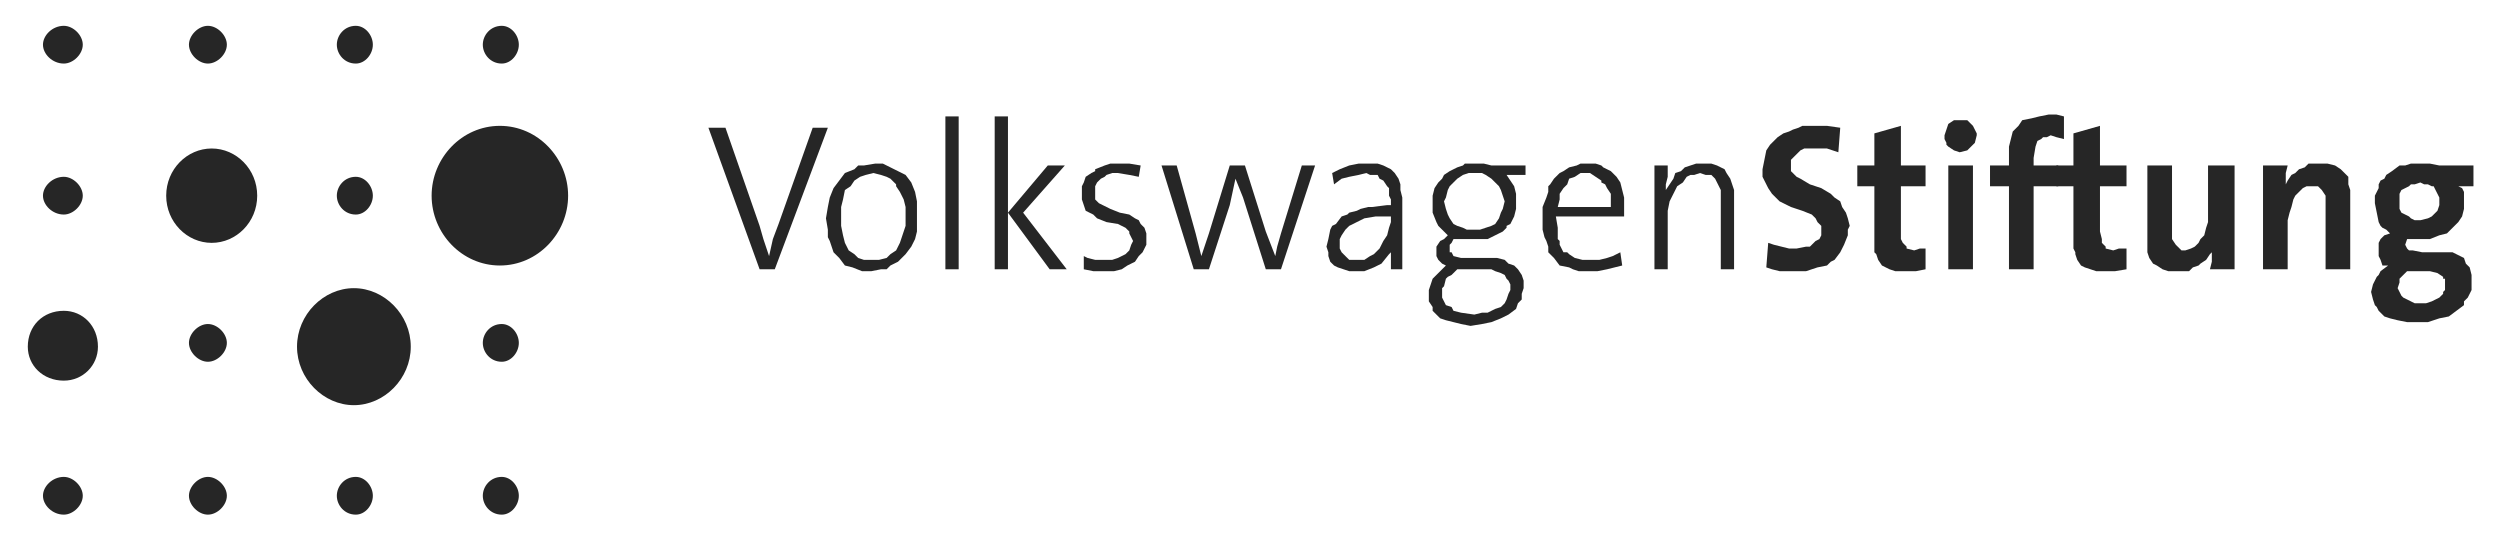 <?xml version="1.0" encoding="UTF-8"?>
<svg xmlns="http://www.w3.org/2000/svg" xmlns:xlink="http://www.w3.org/1999/xlink" viewBox="0 0 360 80">
  <defs>
    <path id="a" d="M0 0 359 0 359 78 0 78z"></path>
  </defs>
  <g fill="none" fill-rule="evenodd" transform="matrix(1 0 0 -1 1 79)">
    <path fill="#262626" d="M13.104 29.08C13.104 32.07 10.92 34.244 8.19 34.244 5.187 34.244 3.003 32.07 3.003 29.08 3.003 26.362 5.187 24.188 8.19 24.188 10.92 24.188 13.104 26.362 13.104 29.08M73.711 72.564C73.711 73.923 72.619 75.282 71.254 75.282 69.616 75.282 68.524 73.923 68.524 72.564 68.524 71.206 69.616 69.847 71.254 69.847 72.619 69.847 73.711 71.206 73.711 72.564M73.711 29.624C73.711 30.983 72.619 32.341 71.254 32.341 69.616 32.341 68.524 30.983 68.524 29.624 68.524 28.265 69.616 26.906 71.254 26.906 72.619 26.906 73.711 28.265 73.711 29.624M36.037 50.822C36.037 54.627 33.033 57.617 29.484 57.617 25.935 57.617 22.932 54.627 22.932 50.822 22.932 47.017 25.935 44.028 29.484 44.028 33.033 44.028 36.037 47.017 36.037 50.822M58.15 29.08C58.15 33.7 54.328 37.505 49.96 37.505 45.592 37.505 41.77 33.7 41.77 29.08 41.77 24.46 45.592 20.655 49.96 20.655 54.328 20.655 58.15 24.46 58.15 29.08M80.809 50.822C80.809 56.258 76.441 60.878 70.981 60.878 65.521 60.878 61.153 56.258 61.153 50.822 61.153 45.387 65.521 40.767 70.981 40.767 76.441 40.767 80.809 45.387 80.809 50.822M118.211 60.606 116.027 60.606 111.113 46.746 110.294 44.571 109.748 42.125 108.929 44.571 108.383 46.474 103.468 60.606 101.011 60.606 108.383 40.223 110.567 40.223M131.042 47.833 131.042 50.007 130.769 51.366 130.223 52.725 129.404 53.812 128.312 54.355 127.22 54.899 126.128 55.443 125.036 55.443 123.398 55.171 122.579 55.171 122.033 54.627 120.668 54.084 119.849 52.997 119.03 51.909 118.484 50.551 118.211 49.192 117.938 47.561 118.211 45.93 118.211 44.843 118.484 44.3 119.03 42.669 119.303 42.397 119.849 41.854 120.668 40.767 121.76 40.495 123.125 39.951 124.49 39.951 125.855 40.223 126.674 40.223 127.22 40.767 128.312 41.31 129.404 42.397 130.223 43.484 130.769 44.571 131.042 45.659 131.042 46.474 131.042 47.833ZM129.404 47.833 129.404 46.474 128.858 44.843 128.585 44.028 128.039 42.941 127.22 42.397 126.674 41.854 125.582 41.582 124.763 41.582 123.398 41.582 122.579 41.854 122.306 42.125 122.033 42.397 121.214 42.941 120.668 44.028 120.395 45.115 120.122 46.474 120.122 47.833 120.122 49.192 120.395 50.279 120.668 51.638 121.487 52.181 122.033 52.997 122.852 53.54 123.671 53.812 124.763 54.084 125.855 53.812 126.674 53.54 127.22 53.268 127.493 52.997 128.039 52.453 128.039 52.181 128.585 51.366 128.858 50.822 129.131 50.279 129.404 49.192"></path>
    <path fill="#262626" fill-rule="nonzero" d="M135.137 40.223 137.048 40.223 137.048 62.237 135.137 62.237z"></path>
    <path fill="#262626" d="M152.609 40.223 146.33 48.376 152.336 55.171 149.879 55.171 144.146 48.376 144.146 62.237 142.235 62.237 142.235 40.223 144.146 40.223 144.146 48.376 150.152 40.223M164.075 44.571 164.075 45.387 163.802 46.202 163.256 46.746 162.983 47.289 162.437 47.561 161.618 48.105 160.253 48.376 158.888 48.92 158.342 49.192 157.796 49.463 157.25 49.735 156.704 50.279 156.704 50.551 156.704 51.366 156.704 51.909 156.704 52.181 156.977 52.725 157.523 53.268 158.069 53.54 158.342 53.812 159.161 54.084 159.98 54.084 161.618 53.812 162.983 53.54 163.256 55.171 161.618 55.443 160.253 55.443 158.888 55.443 158.069 55.171 156.704 54.627 156.704 54.355 156.158 54.084 155.339 53.54 155.066 52.725 154.793 52.181 154.793 51.094 154.793 50.279 155.066 49.463 155.339 48.648 155.885 48.376 156.431 48.105 156.977 47.561 158.342 47.017 159.98 46.746 161.072 46.202 161.345 45.93 161.618 45.659 161.618 45.387 161.891 44.843 162.164 44.3 161.891 43.756 161.618 42.941 161.345 42.669 161.072 42.397 160.526 42.125 159.98 41.854 159.161 41.582 158.342 41.582 156.704 41.582 155.612 41.854 155.066 42.125 155.066 40.223 156.431 39.951 158.069 39.951 159.434 39.951 160.526 40.223 161.345 40.767 162.437 41.31 162.983 42.125 163.529 42.669 164.075 43.756M188.373 55.171 186.462 55.171 183.459 45.387 182.913 43.484 182.64 42.125 181.275 45.659 178.271 55.171 176.087 55.171 173.084 45.387 171.992 42.125 171.173 45.387 168.443 55.171 166.259 55.171 170.9 40.223 173.084 40.223 176.087 49.463 176.906 53.268 177.998 50.551 181.275 40.223 183.459 40.223M218.403 37.505 218.403 38.592 218.13 39.408 217.584 40.223 217.038 40.767 216.219 41.038 215.673 41.582 214.581 41.854 213.489 41.854 210.486 41.854 209.394 41.854 208.302 42.125 208.029 42.669 207.756 42.669 207.756 43.213 207.756 43.756 208.029 44.028 208.302 44.571 208.848 44.571 209.94 44.571 211.032 44.571 212.67 44.571 213.216 44.571 213.762 44.843 214.308 45.115 214.854 45.387 215.4 45.659 215.946 46.202 215.946 46.474 216.492 46.746 217.038 47.833 217.311 48.92 217.311 50.279 217.311 51.094 217.038 52.181 216.492 52.997 215.946 53.812 218.676 53.812 218.676 55.171 213.762 55.171 212.67 55.443 211.305 55.443 209.94 55.443 209.667 55.171 208.848 54.899 208.302 54.627 207.756 54.355 206.937 53.812 206.664 53.268 206.118 52.725 205.572 51.909 205.299 50.822 205.299 49.735 205.299 48.376 205.845 47.017 206.118 46.474 206.391 46.202 206.937 45.659 207.483 45.115 206.937 44.571 206.391 44.3 205.845 43.484 205.845 42.669 205.845 42.125 206.118 41.582 206.664 41.038 207.21 40.767 206.937 40.495 206.391 39.951 205.299 38.864 205.026 38.049 204.753 37.233 204.753 36.69 204.753 35.603 205.299 34.787 205.299 34.244 205.572 33.972 206.391 33.157 207.21 32.885 208.302 32.613 209.394 32.341 210.759 32.07 212.397 32.341 213.762 32.613 215.127 33.157 216.219 33.7 217.311 34.516 217.584 35.331 218.13 35.875 218.13 36.69 218.403 37.505ZM215.673 50.007 215.4 48.92 215.127 48.376 214.854 47.561 214.308 46.746 213.762 46.474 212.943 46.202 212.124 45.93 211.305 45.93 210.213 45.93 209.667 46.202 208.848 46.474 208.302 46.746 207.756 47.561 207.483 48.105 207.21 48.92 206.937 50.007 207.21 50.551 207.483 51.638 207.756 52.181 208.302 52.725 208.848 53.268 209.667 53.812 210.486 54.084 211.305 54.084 212.397 54.084 212.943 53.812 213.762 53.268 214.308 52.725 214.854 52.181 215.127 51.638 215.4 50.822 215.673 50.007ZM216.492 37.233 216.219 36.69 215.946 35.875 215.673 35.331 215.127 34.787 214.308 34.516 213.216 33.972 212.397 33.972 211.305 33.7 209.394 33.972 208.302 34.244 208.029 34.787 207.21 35.059 206.937 35.603 206.664 36.146 206.664 36.962 206.664 37.505 206.937 37.777 207.21 38.864 207.483 39.136 208.029 39.408 208.848 40.223 212.943 40.223 213.762 40.223 214.308 39.951 215.127 39.679 215.673 39.408 215.946 38.864 216.219 38.592 216.492 38.049M232.872 49.463 232.872 50.551 232.599 51.638 232.326 52.725 231.78 53.54 230.961 54.355 229.869 54.899 229.596 55.171 228.777 55.443 227.412 55.443 226.593 55.443 226.047 55.171 224.955 54.899 224.136 54.355 223.59 54.084 222.771 53.268 222.225 52.453 221.952 52.181 221.952 51.366 221.679 50.551 221.133 49.192 221.133 47.561 221.133 45.93 221.406 44.843 221.679 44.3 221.952 43.484 221.952 42.669 222.225 42.397 222.771 41.854 223.59 40.767 224.955 40.495 225.501 40.223 226.32 39.951 227.958 39.951 229.05 39.951 230.415 40.223 231.507 40.495 232.599 40.767 232.326 42.669 231.234 42.125 230.415 41.854 229.323 41.582 227.958 41.582 226.866 41.582 225.774 41.854 224.955 42.397 224.682 42.669 224.136 42.669 223.863 43.213 223.59 43.756 223.59 44.3 223.317 44.571 223.317 46.202 223.044 47.833 232.872 47.833 232.872 49.463ZM230.961 49.192 223.317 49.192 223.59 50.279 223.59 51.094 224.136 51.909 224.682 52.453 224.955 53.268 225.774 53.54 226.593 54.084 227.412 54.084 227.958 54.084 228.777 53.54 229.596 52.997 229.596 52.725 230.142 52.453 230.415 51.909 230.961 51.094 230.961 50.279M248.706 40.223 248.706 50.551 248.706 51.638 248.433 52.453 248.16 53.268 247.614 54.084 247.341 54.627 246.249 55.171 245.43 55.443 244.338 55.443 243.246 55.443 242.427 55.171 241.608 54.899 241.062 54.355 240.243 54.084 239.97 53.268 239.424 52.453 238.878 51.638 238.878 52.453 239.151 53.54 239.151 55.171 237.24 55.171 237.24 40.223 239.151 40.223 239.151 47.289 239.151 48.648 239.424 50.007 239.97 51.094 240.516 52.181 241.335 52.725 241.881 53.54 242.427 53.812 242.973 53.812 243.792 54.084 244.611 53.812 245.43 53.812 245.976 53.268 246.249 52.725 246.522 52.181 246.795 51.638 246.795 50.822 246.795 50.007 246.795 40.223M73.711 7.61C73.711 8.969 72.619 10.328 71.254 10.328 69.616 10.328 68.524 8.969 68.524 7.61 68.524 6.251 69.616 4.892 71.254 4.892 72.619 4.892 73.711 6.251 73.711 7.61M200.931 40.223 199.293 40.223 199.293 41.854 199.293 43.484 199.293 42.669 199.02 42.397 197.928 41.038 197.382 40.767 196.836 40.495 195.471 39.951 194.106 39.951 193.287 39.951 192.468 40.223 191.649 40.495 191.103 40.767 190.557 41.31 190.284 42.125 190.284 42.669 190.011 43.484 190.284 44.571 190.557 45.93 190.83 46.474 191.376 46.746 192.195 47.833 193.014 48.105 193.287 48.376 194.379 48.648 194.925 48.92 196.017 49.192 196.563 49.192 198.747 49.463 199.293 49.463 199.293 50.279 199.02 50.822 199.02 51.909 198.747 52.181 198.201 52.997 197.655 53.268 197.382 53.812 196.29 53.812 195.744 54.084 194.652 53.812 193.287 53.54 192.195 53.268 191.103 52.453 190.83 54.084 191.922 54.627 193.287 55.171 194.652 55.443 196.017 55.443 197.382 55.443 198.201 55.171 199.293 54.627 199.839 54.084 200.385 53.268 200.658 52.453 200.658 51.638 200.931 50.551 200.931 44.843 200.931 40.223ZM199.293 47.017 199.02 46.202 198.747 45.115 198.201 44.3 197.655 43.213 197.109 42.669 196.836 42.397 196.29 42.125 195.471 41.582 194.652 41.582 193.833 41.582 193.287 41.582 192.741 42.125 192.195 42.669 191.922 43.213 191.922 44.028 191.922 44.571 192.195 45.115 192.741 45.93 193.287 46.474 194.379 47.017 195.471 47.561 197.109 47.833 199.293 47.833M265.36 46.474 265.087 47.561 264.814 48.376 264.268 49.192 263.995 50.007 263.176 50.551 262.63 51.094 261.265 51.909 259.627 52.453 258.262 53.268 257.716 53.54 257.17 54.084 256.897 54.355 256.897 55.171 256.897 55.714 256.897 55.986 257.443 56.53 257.716 56.801 258.262 57.345 258.808 57.617 259.627 57.617 260.173 57.617 262.084 57.617 263.722 57.073 263.995 60.606 262.084 60.878 260.446 60.878 258.535 60.878 257.989 60.606 257.17 60.334 256.624 60.063 255.805 59.791 254.986 59.247 253.894 58.16 253.348 57.345 253.075 55.986 252.802 54.627 252.802 53.54 253.348 52.453 253.621 51.909 254.167 51.094 254.713 50.551 255.259 50.007 256.897 49.192 258.535 48.648 259.9 48.105 260.446 47.561 260.719 47.017 261.265 46.474 261.265 45.93 261.265 45.115 260.992 44.571 260.446 44.3 260.173 44.028 259.627 43.484 259.081 43.484 257.716 43.213 256.624 43.213 255.532 43.484 254.44 43.756 253.621 44.028 253.348 40.495 254.167 40.223 255.259 39.951 257.443 39.951 259.081 39.951 260.719 40.495 262.084 40.767 262.63 41.31 263.176 41.582 263.995 42.669 264.541 43.756 265.087 45.115 265.087 45.93M276.28 40.223 276.28 43.213 275.461 43.213 274.642 42.941 273.55 43.213 273.55 43.484 273.277 43.756 273.004 44.028 272.731 44.571 272.731 45.659 272.731 52.181 276.28 52.181 276.28 55.171 272.731 55.171 272.731 60.878 268.909 59.791 268.909 55.171 266.452 55.171 266.452 52.181 268.909 52.181 268.909 44.571 268.909 43.213 268.909 42.669 269.182 42.397 269.455 41.582 270.001 40.767 270.547 40.495 271.093 40.223 271.912 39.951 273.277 39.951 274.915 39.951M283.651 59.519 283.651 59.791 283.378 60.334 283.105 60.878 282.832 61.15 282.559 61.422 282.286 61.693 281.194 61.693 280.375 61.693 279.556 61.15 279.283 60.334 279.01 59.519 279.01 58.976 279.283 58.432 279.283 58.16 279.556 57.889 280.375 57.345 281.194 57.073 282.286 57.345 282.559 57.617 282.832 57.889 283.105 58.16 283.378 58.432 283.651 59.519ZM283.105 40.223 283.105 55.171 279.556 55.171 279.556 40.223M296.209 62.237 295.117 62.509 294.025 62.509 292.66 62.237 291.568 61.965 290.203 61.693 289.657 60.878 288.838 60.063 288.565 58.976 288.292 57.889 288.292 56.258 288.292 55.171 285.562 55.171 285.562 52.181 288.292 52.181 288.292 40.223 291.841 40.223 291.841 52.181 295.39 52.181 295.39 55.171 291.841 55.171 291.841 56.258 292.114 57.889 292.387 58.704 292.933 58.976 293.206 59.247 293.752 59.247 294.298 59.519 295.117 59.247 296.209 58.976"></path>
    <path fill="#262626" d="M305.218 40.223 305.218 43.213 304.126 43.213 303.307 42.941 302.215 43.213 302.215 43.484 301.942 43.756 301.669 44.028 301.669 44.571 301.396 45.659 301.396 52.181 305.218 52.181 305.218 55.171 301.396 55.171 301.396 60.878 297.574 59.791 297.574 55.171 295.117 55.171 295.117 52.181 297.574 52.181 297.574 44.571 297.574 43.213 297.847 42.669 297.847 42.397 298.12 41.582 298.666 40.767 299.212 40.495 300.031 40.223 300.85 39.951 301.942 39.951 303.58 39.951M320.779 40.223 320.779 55.171 316.957 55.171 316.957 48.105 316.957 47.017 316.684 46.202 316.411 45.115 315.865 44.571 315.592 44.028 315.046 43.484 314.5 43.213 313.681 42.941 313.135 42.941 312.862 43.213 312.316 43.756 311.77 44.571 311.77 45.659 311.77 55.171 308.221 55.171 308.221 44.571 308.221 43.756 308.221 42.669 308.494 41.854 309.04 41.038 309.586 40.767 310.405 40.223 311.224 39.951 312.589 39.951 313.135 39.951 314.227 39.951 314.773 40.495 315.592 40.767 315.865 41.038 316.684 41.582 317.23 42.397 317.503 42.669 317.503 41.31 317.23 40.223M337.433 40.223 337.433 50.551 337.433 51.638 337.16 52.453 337.16 53.54 336.614 54.084 336.068 54.627 335.249 55.171 334.157 55.443 333.065 55.443 332.519 55.443 331.427 55.443 330.881 54.899 330.062 54.627 329.516 54.084 328.97 53.812 328.424 52.997 328.151 52.453 328.151 54.084 328.424 55.171 324.875 55.171 324.875 40.223 328.424 40.223 328.424 47.289 328.697 48.376 328.97 49.192 329.243 50.279 329.516 50.822 330.062 51.366 330.608 51.909 331.154 52.181 331.973 52.181 332.519 52.181 332.792 52.181 333.338 51.638 333.884 50.822 333.884 49.735 333.884 40.223M354.905 38.592 354.905 39.408 354.632 40.495 354.086 41.038 353.813 41.854 352.721 42.397 352.175 42.669 350.81 42.669 349.991 42.669 347.807 42.669 346.442 42.941 346.169 42.941 345.896 42.941 345.623 43.213 345.35 43.756 345.623 44.571 346.169 44.571 346.715 44.571 347.534 44.571 348.899 44.571 350.264 45.115 351.356 45.387 352.175 46.202 352.994 47.017 353.54 47.833 353.813 48.92 353.813 50.279 353.813 50.822 353.813 51.366 353.54 51.909 352.994 52.181 355.178 52.181 355.178 55.171 350.264 55.171 348.899 55.443 347.807 55.443 346.169 55.443 345.35 55.171 344.531 55.171 343.439 54.355 342.62 53.812 342.347 53.268 341.801 52.997 341.528 52.453 341.528 51.909 340.982 50.822 340.982 49.735 341.255 48.376 341.528 47.017 341.801 46.474 342.074 46.202 342.62 45.93 343.166 45.387 342.347 45.115 341.801 44.571 341.528 44.028 341.528 43.756 341.528 42.669 341.528 42.125 341.801 41.582 342.074 40.767 342.893 40.767 341.801 39.951 341.528 39.408 341.255 39.136 340.982 38.592 340.709 38.049 340.436 36.962 340.709 35.875 340.982 35.059 341.255 34.787 341.528 34.244 342.347 33.429 343.166 33.157 344.258 32.885 345.623 32.613 346.715 32.613 348.626 32.613 349.445 32.885 350.264 33.157 351.629 33.429 352.721 34.244 353.813 35.059 353.813 35.603 354.359 36.146 354.632 36.69 354.905 37.233 354.905 37.777 354.905 38.592ZM350.264 50.007 350.264 49.463 349.991 48.648 349.718 48.376 349.445 48.105 349.172 47.833 348.626 47.561 347.534 47.289 346.715 47.289 346.169 47.561 345.896 47.833 345.35 48.105 344.804 48.376 344.531 48.92 344.531 49.463 344.531 50.007 344.531 50.551 344.531 51.094 344.804 51.638 345.35 51.909 345.896 52.181 346.169 52.453 346.715 52.453 347.534 52.725 348.08 52.453 348.626 52.453 349.172 52.181 349.445 52.181 349.991 51.094 350.264 50.551 350.264 50.007ZM351.083 38.049 351.083 37.233 350.81 36.962 350.81 36.69 350.264 36.146 349.718 35.875 349.172 35.603 348.353 35.331 347.534 35.331 346.715 35.331 346.169 35.603 345.077 36.146 344.804 36.418 344.531 36.962 344.258 37.505 344.531 38.321 344.531 38.864 345.077 39.408 345.623 39.951 346.169 39.951 348.899 39.951 349.991 39.679 350.81 39.136 350.81 38.864 351.083 38.864 351.083 38.321M10.92 72.564C10.92 73.923 9.555 75.282 8.19 75.282 6.552 75.282 5.187 73.923 5.187 72.564 5.187 71.206 6.552 69.847 8.19 69.847 9.555 69.847 10.92 71.206 10.92 72.564M31.668 72.564C31.668 73.923 30.303 75.282 28.938 75.282 27.573 75.282 26.208 73.923 26.208 72.564 26.208 71.206 27.573 69.847 28.938 69.847 30.303 69.847 31.668 71.206 31.668 72.564M52.69 72.564C52.69 73.923 51.598 75.282 50.233 75.282 48.595 75.282 47.503 73.923 47.503 72.564 47.503 71.206 48.595 69.847 50.233 69.847 51.598 69.847 52.69 71.206 52.69 72.564M10.92 50.822C10.92 52.181 9.555 53.54 8.19 53.54 6.552 53.54 5.187 52.181 5.187 50.822 5.187 49.463 6.552 48.105 8.19 48.105 9.555 48.105 10.92 49.463 10.92 50.822M52.69 50.822C52.69 52.181 51.598 53.54 50.233 53.54 48.595 53.54 47.503 52.181 47.503 50.822 47.503 49.463 48.595 48.105 50.233 48.105 51.598 48.105 52.69 49.463 52.69 50.822M31.668 29.624C31.668 30.983 30.303 32.341 28.938 32.341 27.573 32.341 26.208 30.983 26.208 29.624 26.208 28.265 27.573 26.906 28.938 26.906 30.303 26.906 31.668 28.265 31.668 29.624M10.92 7.61C10.92 8.969 9.555 10.328 8.19 10.328 6.552 10.328 5.187 8.969 5.187 7.61 5.187 6.251 6.552 4.892 8.19 4.892 9.555 4.892 10.92 6.251 10.92 7.61M31.668 7.61C31.668 8.969 30.303 10.328 28.938 10.328 27.573 10.328 26.208 8.969 26.208 7.61 26.208 6.251 27.573 4.892 28.938 4.892 30.303 4.892 31.668 6.251 31.668 7.61M52.69 7.61C52.69 8.969 51.598 10.328 50.233 10.328 48.595 10.328 47.503 8.969 47.503 7.61 47.503 6.251 48.595 4.892 50.233 4.892 51.598 4.892 52.69 6.251 52.69 7.61"></path>
    <mask id="b" fill="#fff">
      <use xlink:href="#a"></use>
    </mask>
    <g mask="url(#b)">
      <path d="M179.091 77.456 0 77.456 0 0 179.091 0 358.455 0 358.455 77.456z" transform="matrix(-1 0 0 1 358.73 .273)"></path>
    </g>
  </g>
</svg>
